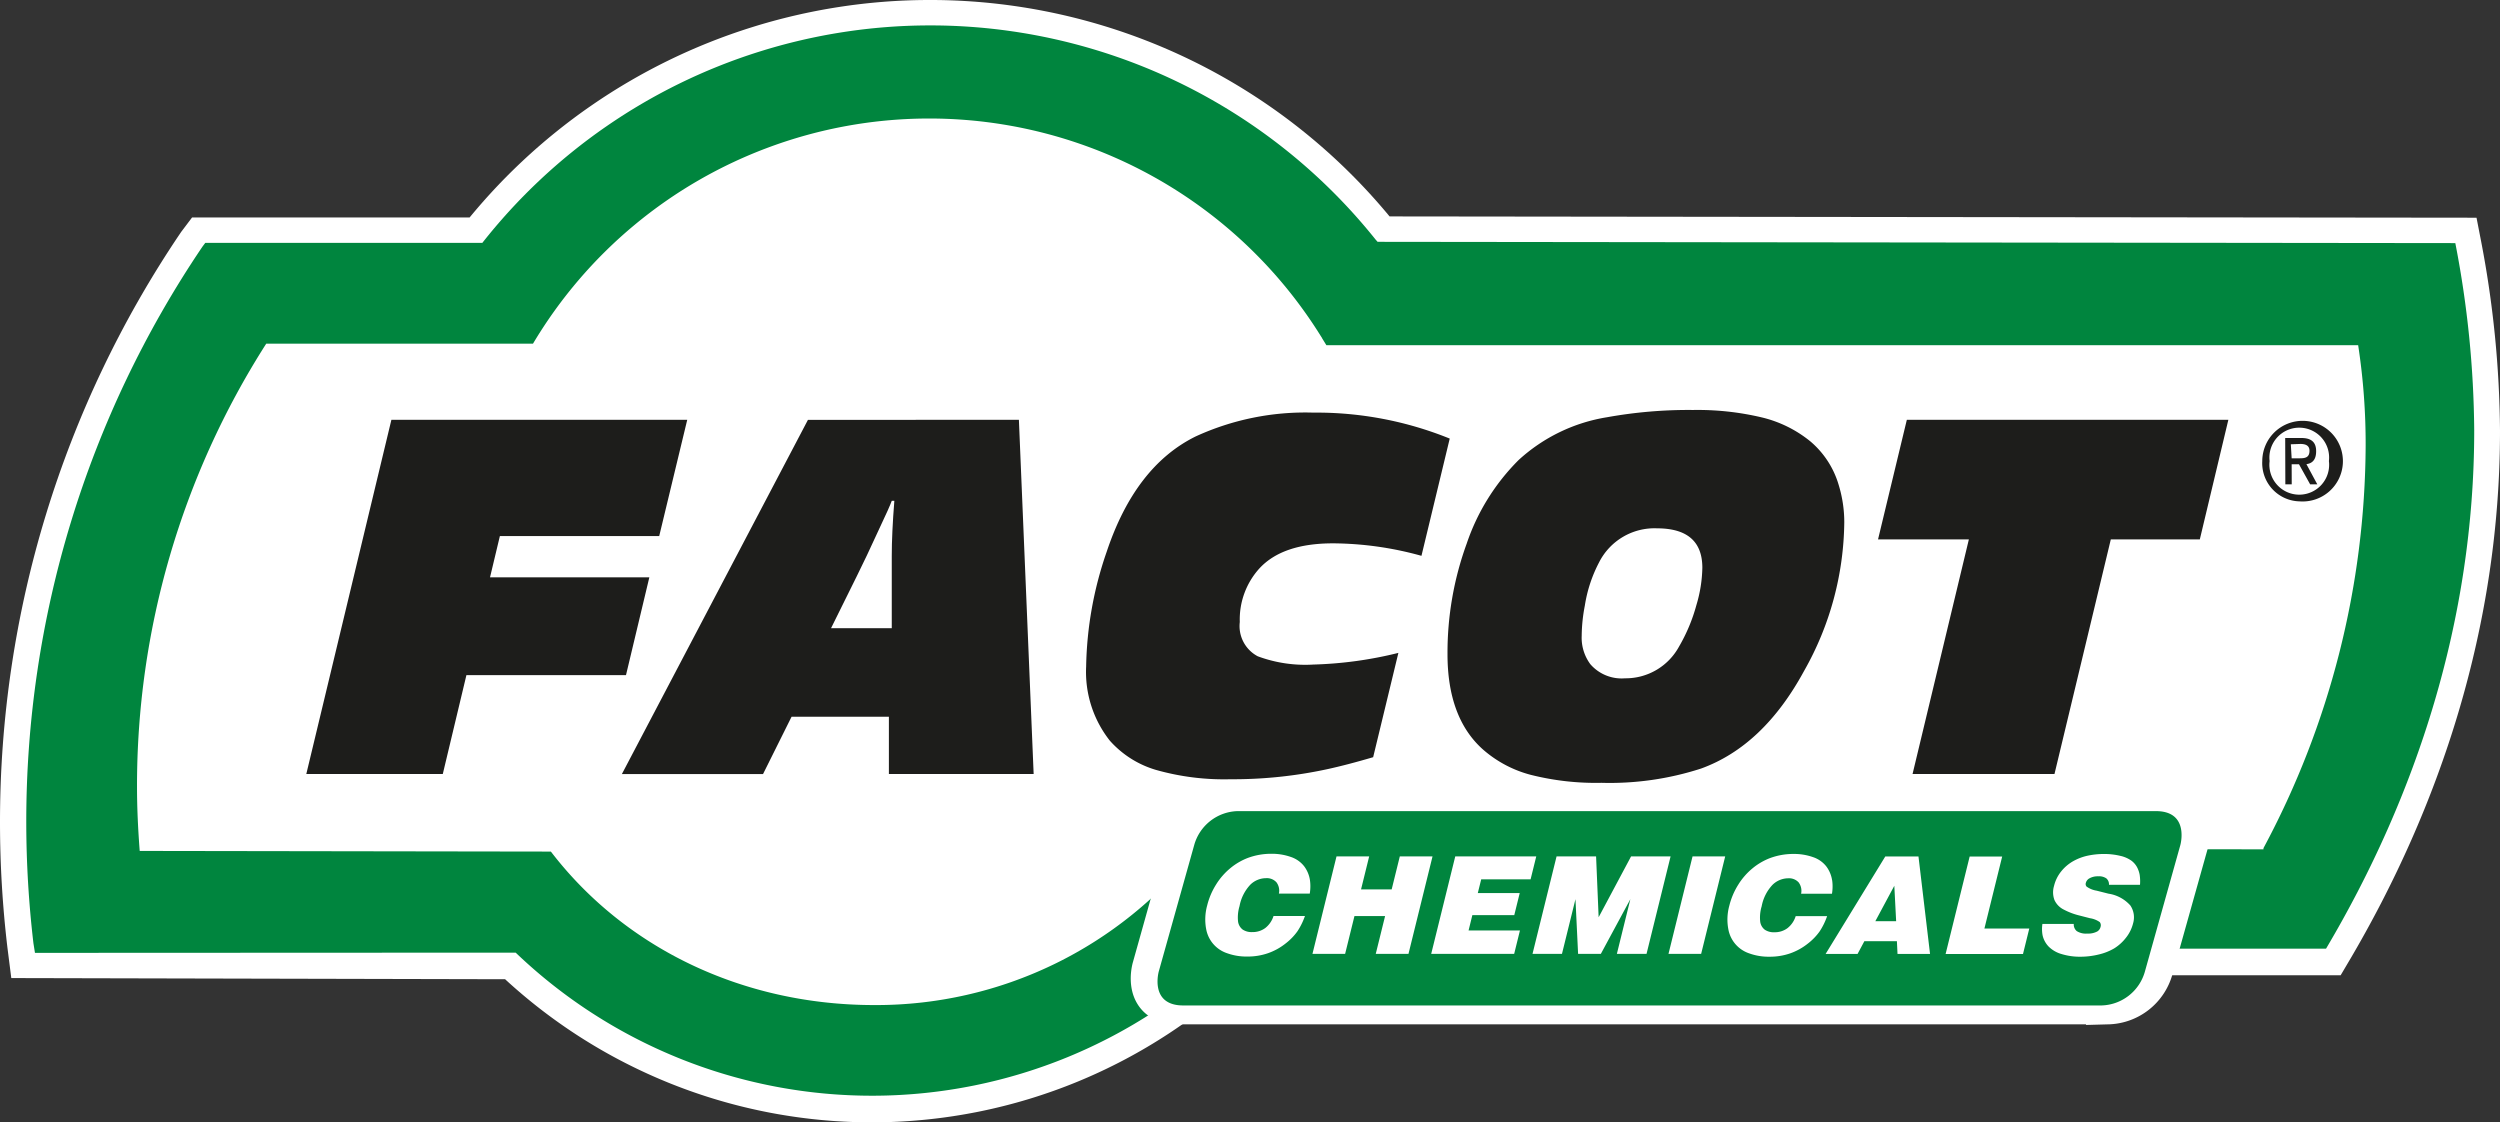<svg xmlns="http://www.w3.org/2000/svg" width="220.353" height="98.924" viewBox="0 0 220.353 98.924">
  <rect x="0" y="0" width="220.353" height="98.924" fill="#333333" stroke="none"/>
  <g id="Livello_1-2" transform="translate(-120.611 -0.007)">
    <g id="Raggruppa_206" data-name="Raggruppa 206" transform="translate(123.042 2.385)">
      <g id="Raggruppa_202" data-name="Raggruppa 202">
        <path id="Tracciato_509" data-name="Tracciato 509" d="M167.736,83.531a45.271,45.271,0,0,1-63.062.351l-42.348-.1-.076-.6a91.712,91.712,0,0,1-.631-10.575A90.278,90.278,0,0,1,77.105,21.9c.013-.017.024-.035.036-.053l.187-.248h24.418a50.11,50.11,0,0,1,78.555-.35l.226.256,94.941.113a89.256,89.256,0,0,1,1.642,16.364c0,16.668-5.089,32.171-13,45.548Z" transform="translate(-61.619 -2.378)" fill="#1d1d1b"/>
        <path id="Tracciato_510" data-name="Tracciato 510" d="M167.736,83.531a45.271,45.271,0,0,1-63.062.351l-42.348-.1-.076-.6a91.712,91.712,0,0,1-.631-10.575A90.278,90.278,0,0,1,77.105,21.9c.013-.017.024-.035.036-.053l.187-.248h24.418a50.11,50.11,0,0,1,78.555-.35l.226.256,94.941.113a89.256,89.256,0,0,1,1.642,16.364c0,16.668-5.089,32.171-13,45.548Z" transform="translate(-61.619 -2.378)" fill="none" stroke="#fff" stroke-miterlimit="3.864" stroke-width="4.862"/>
        <path id="Tracciato_511" data-name="Tracciato 511" d="M167.754,83.485a45.271,45.271,0,0,1-63.062.351l-42.308.02-.115-.72a91.711,91.711,0,0,1-.631-10.575A90.278,90.278,0,0,1,77.123,21.854c.013-.017.024-.035.036-.053l.187-.248h24.418a50.11,50.11,0,0,1,78.555-.35l.226.256,94.941.113a89.254,89.254,0,0,1,1.642,16.364c0,16.668-5.089,32.171-13,45.548H167.754Z" transform="translate(-61.616 -2.385)" fill="#00853e"/>
        <path id="Tracciato_512" data-name="Tracciato 512" d="M167.754,83.485a45.271,45.271,0,0,1-63.062.351l-42.308.02-.115-.72a91.711,91.711,0,0,1-.631-10.575A90.278,90.278,0,0,1,77.123,21.854c.013-.017.024-.035.036-.053l.187-.248h24.418a50.11,50.11,0,0,1,78.555-.35l.226.256,94.941.113a89.254,89.254,0,0,1,1.642,16.364c0,16.668-5.089,32.171-13,45.548H167.754Z" transform="translate(-61.616 -2.385)" fill="none" stroke="#00853e" stroke-miterlimit="3.864" stroke-width="0.275"/>
        <path id="Tracciato_513" data-name="Tracciato 513" d="M257.253,73.636A75.608,75.608,0,0,0,266.26,38.19a57.235,57.235,0,0,0-.641-8.709h-90.9l-.341-.555c-.036-.057-.07-.113-.1-.17a40.514,40.514,0,0,0-69.334.586H81.429A72.191,72.191,0,0,0,70.1,68.28c0,1.849.091,3.682.227,5.5l36.183.057c6.44,8.445,16.779,13.528,28.436,13.528A35.8,35.8,0,0,0,163.328,73.6l93.925.037Z" transform="translate(-60.317 -1.293)" fill="#fff"/>
        <path id="Tracciato_514" data-name="Tracciato 514" d="M257.253,73.636A75.608,75.608,0,0,0,266.26,38.19a57.235,57.235,0,0,0-.641-8.709h-90.9l-.341-.555c-.036-.057-.07-.113-.1-.17a40.514,40.514,0,0,0-69.334.586H81.429A72.191,72.191,0,0,0,70.1,68.28c0,1.849.091,3.682.227,5.5l36.183.057c6.44,8.445,16.779,13.528,28.436,13.528A35.8,35.8,0,0,0,163.328,73.6l93.925.037Z" transform="translate(-60.317 -1.293)" fill="none" stroke="#fff" stroke-miterlimit="3.864" stroke-width="0.275"/>
        <path id="Tracciato_515" data-name="Tracciato 515" d="M154.669,62.007a4.092,4.092,0,0,0-3.83,2.99l-3.147,11.224s-.839,2.99,2.152,2.99h81.936a4.091,4.091,0,0,0,3.83-2.99L238.759,65s.837-2.99-2.154-2.99Z" transform="translate(-48.42 6.77)" fill="none" stroke="#fff" stroke-width="3.859"/>
        <path id="Tracciato_516" data-name="Tracciato 516" d="M155.019,62.3a4.09,4.09,0,0,0-3.829,2.99l-3.125,11.149s-.837,2.99,2.155,2.99h80.936a4.091,4.091,0,0,0,3.83-2.99l3.124-11.149s.837-2.99-2.154-2.99H155.019Z" transform="translate(-48.362 6.815)" fill="#00853e"/>
        <path id="Tracciato_517" data-name="Tracciato 517" d="M233.973,67.461a2.342,2.342,0,0,0-.225-.693,1.767,1.767,0,0,0-.51-.6,2.709,2.709,0,0,0-.984-.427,6,6,0,0,0-1.465-.163,6.741,6.741,0,0,0-1.374.142,4.551,4.551,0,0,0-1.3.486,3.672,3.672,0,0,0-1.067.906,3.257,3.257,0,0,0-.632,1.285,1.935,1.935,0,0,0,.043,1.249,1.762,1.762,0,0,0,.833.841,5.844,5.844,0,0,0,1.35.509l.944.243a2.015,2.015,0,0,1,.863.343.459.459,0,0,1,.068.421.635.635,0,0,1-.285.4,1.678,1.678,0,0,1-.882.189,1.493,1.493,0,0,1-.931-.219.758.758,0,0,1-.263-.628h-2.764a3.012,3.012,0,0,0,.015.994,2.08,2.08,0,0,0,.536,1,2.634,2.634,0,0,0,1.151.662,5.5,5.5,0,0,0,1.647.232,6.751,6.751,0,0,0,1.626-.2,4.85,4.85,0,0,0,1.354-.536,3.945,3.945,0,0,0,1.023-.921,3.333,3.333,0,0,0,.643-1.293,1.865,1.865,0,0,0-.24-1.563,3.208,3.208,0,0,0-1.923-1.043l-1.053-.266a2.072,2.072,0,0,1-.885-.361.333.333,0,0,1-.065-.325.633.633,0,0,1,.288-.385,1.48,1.48,0,0,1,.8-.195,1.123,1.123,0,0,1,.724.187.693.693,0,0,1,.227.559h2.734a3.648,3.648,0,0,0-.023-.826m-10.29,6.929.554-2.244H220.28l1.566-6.347H218.98l-2.12,8.59ZM212.5,71.5h-1.833l1.672-3.12Zm-3.4,2.888.6-1.125h2.867l.054,1.125h2.867l-1.019-8.59h-2.927l-5.259,8.59ZM206.857,67.9a2.708,2.708,0,0,0-.517-1.234,2.5,2.5,0,0,0-1.172-.814,5,5,0,0,0-1.717-.278,5.9,5.9,0,0,0-2.088.373,5.515,5.515,0,0,0-1.507.882,5.883,5.883,0,0,0-1.27,1.45,6.327,6.327,0,0,0-.792,1.865,4.588,4.588,0,0,0-.069,2.143,2.757,2.757,0,0,0,1.826,2.051,5.005,5.005,0,0,0,1.781.294,5.442,5.442,0,0,0,1.842-.3,5.289,5.289,0,0,0,1.526-.843,5.1,5.1,0,0,0,1.058-1.089,5.98,5.98,0,0,0,.658-1.344h-2.77a2.162,2.162,0,0,1-.728,1.062,1.864,1.864,0,0,1-1.145.358,1.408,1.408,0,0,1-.854-.227,1.074,1.074,0,0,1-.4-.7,3.431,3.431,0,0,1,.129-1.362A3.755,3.755,0,0,1,201.6,68.3a1.992,1.992,0,0,1,1.385-.58,1.144,1.144,0,0,1,.918.359,1.227,1.227,0,0,1,.221,1h2.721a3.948,3.948,0,0,0,.015-1.19m-9.427-2.1h-2.878l-2.12,8.59h2.878Zm-14.387,8.59,1.189-4.82.232,4.82h2.007l2.6-4.82-1.189,4.82H190.5l2.12-8.59h-3.482l-2.86,5.364-.225-5.364h-3.483l-2.12,8.59Zm-4.213,0,.509-2.06h-4.529l.333-1.35h3.695l.481-1.948h-3.695l.3-1.208h4.353l.5-2.024H173.64l-2.12,8.59Zm-14.9,0,.821-3.327h2.7l-.821,3.327h2.884l2.12-8.59h-2.884l-.717,2.907h-2.7l.717-2.907h-2.879l-2.12,8.59Zm-3.1-6.494a2.71,2.71,0,0,0-.518-1.234,2.487,2.487,0,0,0-1.172-.814,4.991,4.991,0,0,0-1.715-.278,5.9,5.9,0,0,0-2.088.373,5.5,5.5,0,0,0-1.507.882,5.887,5.887,0,0,0-1.271,1.45,6.327,6.327,0,0,0-.792,1.865,4.62,4.62,0,0,0-.07,2.143,2.757,2.757,0,0,0,1.826,2.051,5.01,5.01,0,0,0,1.781.294,5.458,5.458,0,0,0,1.843-.3,5.268,5.268,0,0,0,1.525-.843,5.074,5.074,0,0,0,1.058-1.089,6.029,6.029,0,0,0,.66-1.344h-2.77a2.169,2.169,0,0,1-.728,1.062,1.864,1.864,0,0,1-1.145.358,1.408,1.408,0,0,1-.854-.227,1.076,1.076,0,0,1-.4-.7,3.437,3.437,0,0,1,.13-1.362,3.755,3.755,0,0,1,.946-1.883,1.992,1.992,0,0,1,1.385-.58,1.145,1.145,0,0,1,.918.359,1.227,1.227,0,0,1,.22,1h2.721a3.954,3.954,0,0,0,.016-1.19" transform="translate(-47.803 7.316)" fill="#fff"/>
      </g>
      <path id="Tracciato_518" data-name="Tracciato 518" d="M116.492,32.4l-2.47,10.246H99.978l-.869,3.637h14.043l-2.059,8.623H97.028l-2.082,8.714H82.916l7.5-31.219Z" transform="translate(-58.349 2.224)" fill="#1d1d1b"/>
      <path id="Tracciato_519" data-name="Tracciato 519" d="M131.045,39.54h-.228q-.206.573-1.03,2.309-1.3,2.838-2.035,4.3l-2.287,4.62h5.352V44.411q0-2.012.228-4.871M142.023,32.4l1.3,31.219H130.564V58.569h-8.577l-2.516,5.055H107.029l16.4-31.219Z" transform="translate(-54.647 2.224)" fill="#1d1d1b"/>
      <path id="Tracciato_520" data-name="Tracciato 520" d="M233.888,32.4l-2.516,10.543h-7.845l-4.964,20.676h-12.51l4.963-20.676H203.01L205.549,32.4Z" transform="translate(-39.909 2.224)" fill="#1d1d1b"/>
      <g id="Raggruppa_203" data-name="Raggruppa 203" transform="translate(93.307 33.76)">
        <path id="Tracciato_521" data-name="Tracciato 521" d="M174.55,34.136l-2.493,10.338a29.573,29.573,0,0,0-7.8-1.1q-4.438,0-6.474,2.2a6.692,6.692,0,0,0-1.738,4.734,3.01,3.01,0,0,0,1.578,3.019,11.991,11.991,0,0,0,4.9.731,34.879,34.879,0,0,0,7.5-1.029L167.8,62.223q-2.334.685-4.026,1.052a39.3,39.3,0,0,1-8.554.892,22,22,0,0,1-6.565-.824,8.726,8.726,0,0,1-4.071-2.584,9.772,9.772,0,0,1-2.082-6.519,32.4,32.4,0,0,1,1.806-10.11q2.516-7.548,7.846-10.178a23.134,23.134,0,0,1,10.361-2.1,31.215,31.215,0,0,1,12.03,2.287" transform="translate(-142.506 -31.621)" fill="#1d1d1b"/>
        <path id="Tracciato_522" data-name="Tracciato 522" d="M188.574,42.08a5.47,5.47,0,0,0-5.1,3,12.223,12.223,0,0,0-1.257,3.819,14.5,14.5,0,0,0-.275,2.653,3.921,3.921,0,0,0,.754,2.494A3.648,3.648,0,0,0,185.76,55.3a5.356,5.356,0,0,0,4.757-2.79,15.114,15.114,0,0,0,1.533-3.659,12.136,12.136,0,0,0,.526-3.293q0-3.476-4-3.477m3.065-10.429a24.505,24.505,0,0,1,6.221.663,10.723,10.723,0,0,1,4.231,2.1,7.946,7.946,0,0,1,2.493,3.819,11.25,11.25,0,0,1,.5,3.293,27.053,27.053,0,0,1-3.546,13.128q-3.59,6.61-9.08,8.6a26.138,26.138,0,0,1-8.783,1.257,23.421,23.421,0,0,1-6.244-.708,10.375,10.375,0,0,1-4.231-2.264q-3.089-2.789-3.088-8.371a28.1,28.1,0,0,1,1.692-9.743,18.974,18.974,0,0,1,4.575-7.364,15.08,15.08,0,0,1,7.8-3.774,40.549,40.549,0,0,1,7.457-.64" transform="translate(-138.267 -31.651)" fill="#1d1d1b"/>
        <path id="Tracciato_523" data-name="Tracciato 523" d="M234.959,35.779l-.073-1.235.835-.03c.391,0,.809.093.811.6,0,.628-.423.666-.9.666h-.673Zm0,.525h.646l.985,1.771h.63l-.959-1.78c.544-.075.858-.413.856-1.144,0-.806-.437-1.162-1.314-1.162H234.39l.013,4.086h.563Zm-1.943-.281a2.632,2.632,0,1,1,5.227,0,2.634,2.634,0,1,1-5.227,0m2.634,3.552a3.554,3.554,0,1,0-3.281-3.552,3.369,3.369,0,0,0,3.281,3.552" transform="translate(-128.708 -31.522)" fill="#1d1d1b"/>
      </g>
    </g>
  </g>
</svg>
